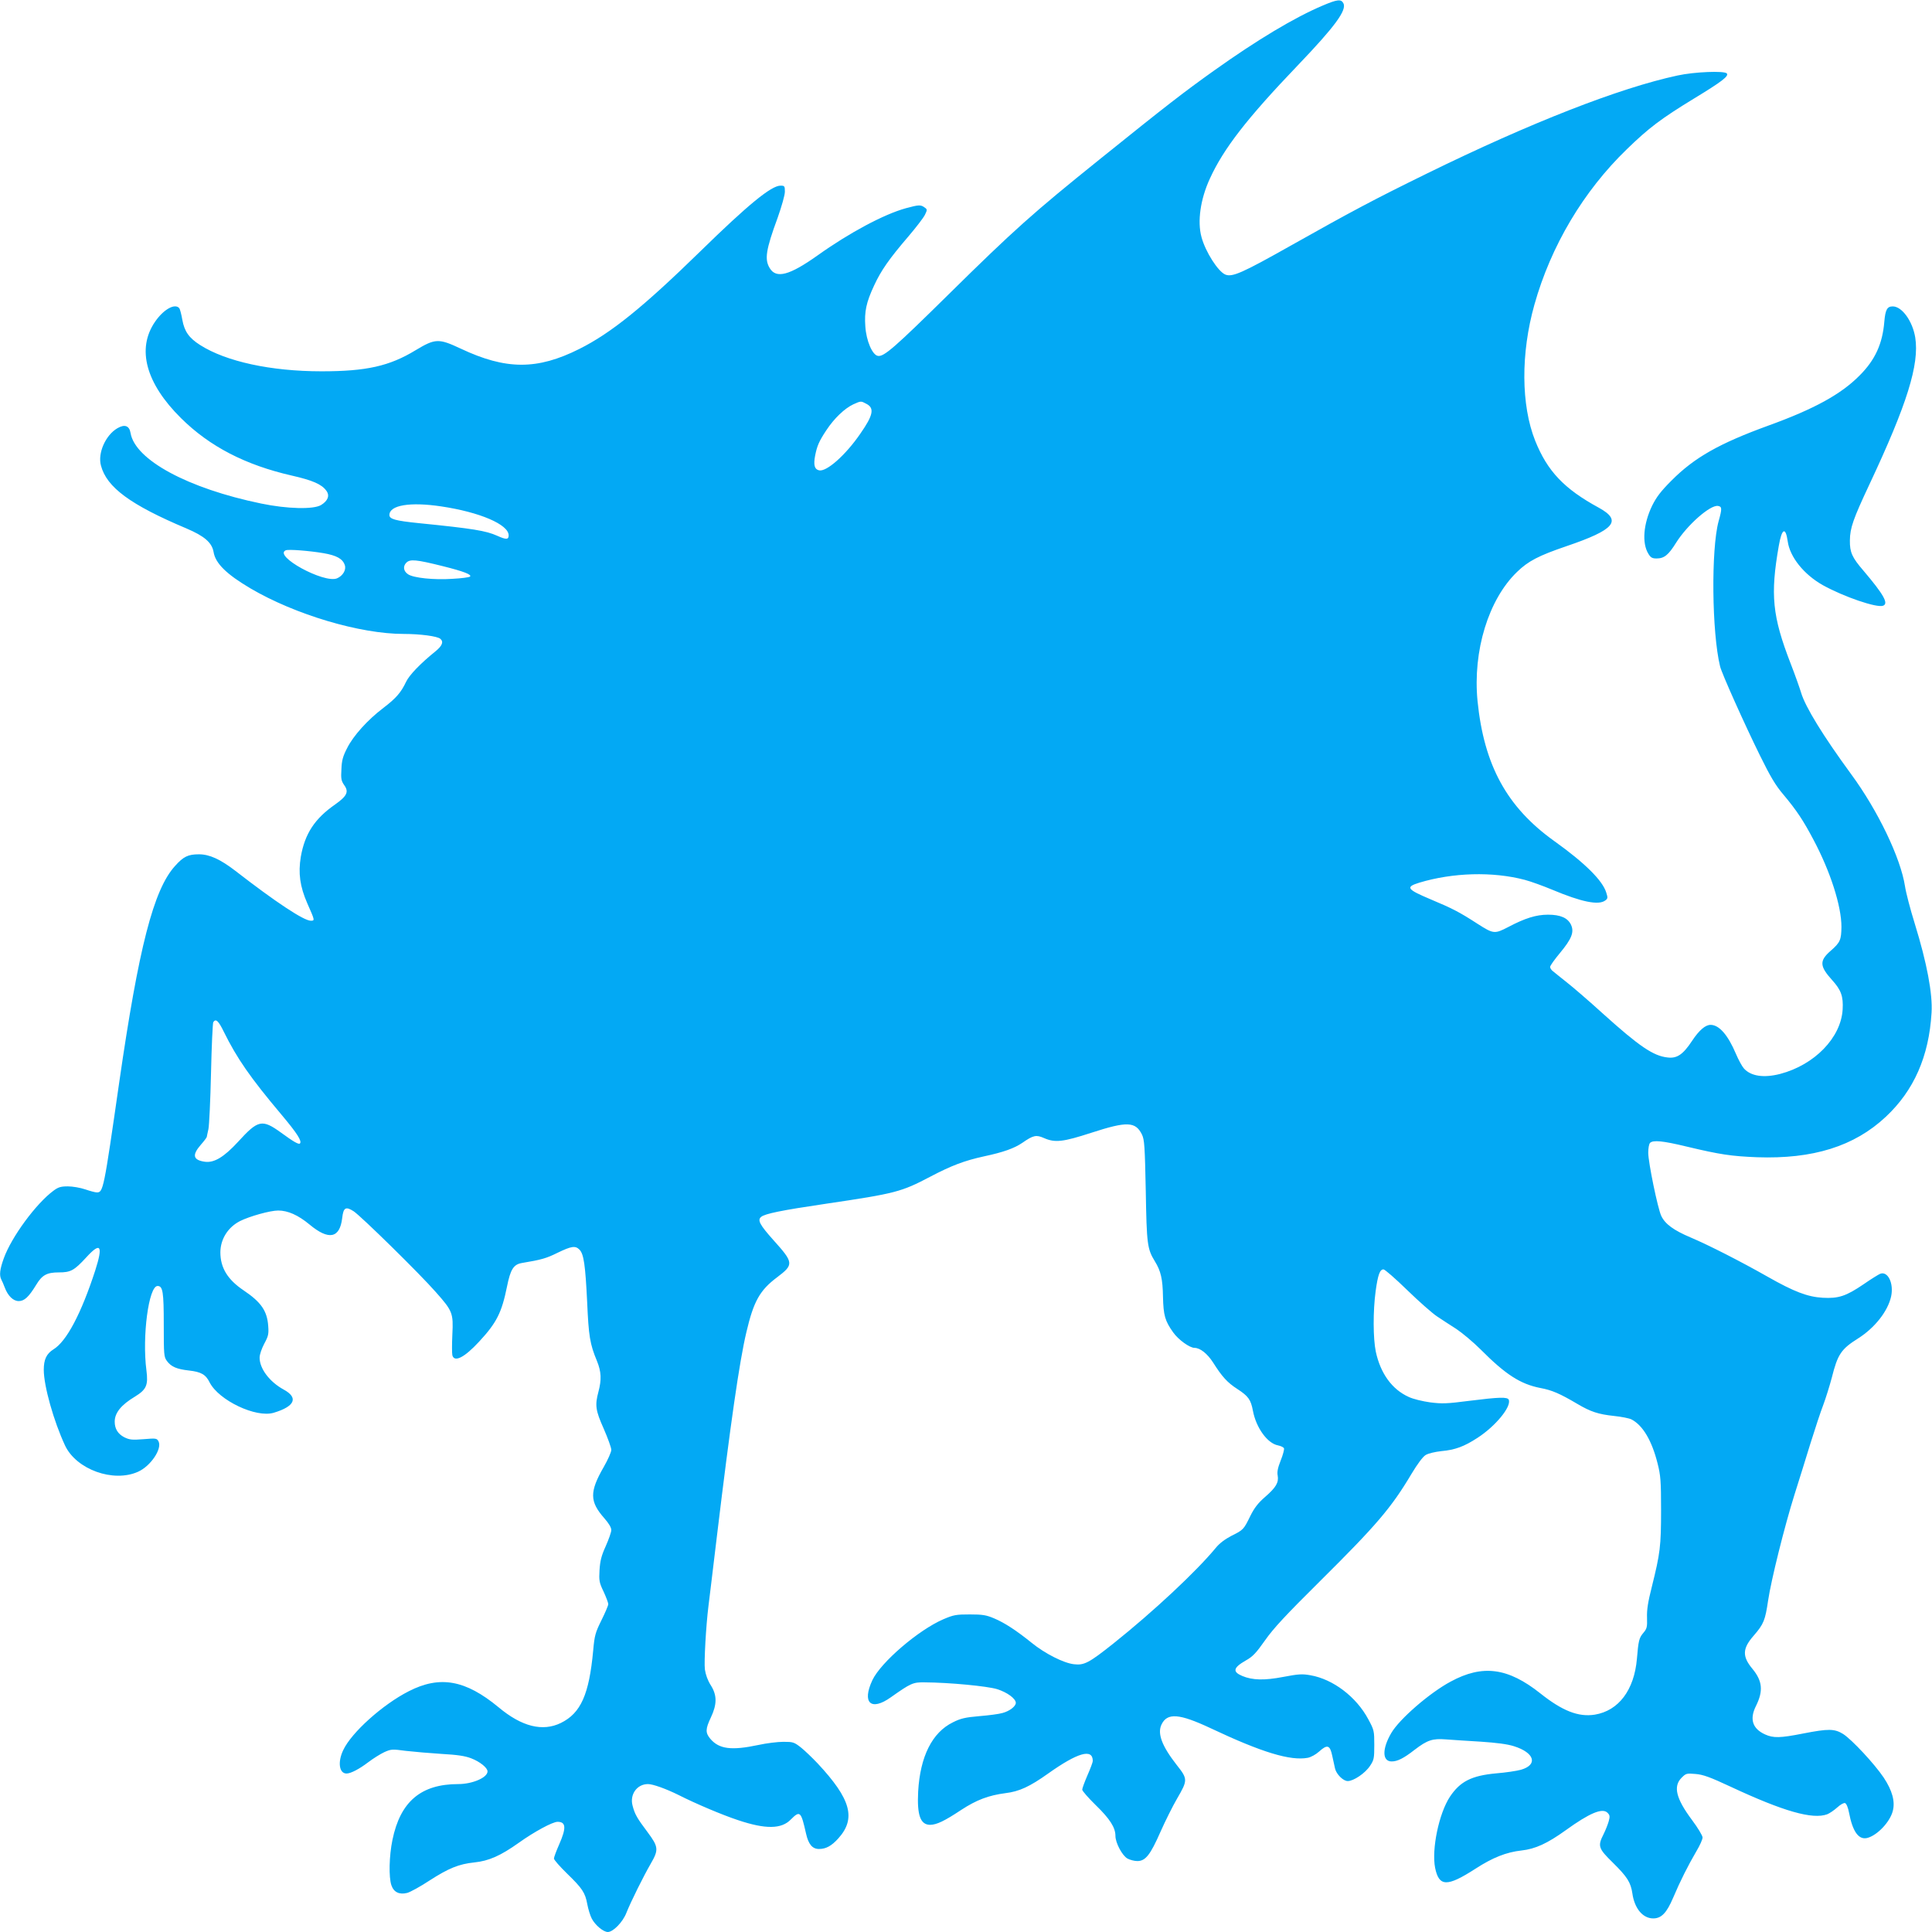 <?xml version="1.0" standalone="no"?>
<!DOCTYPE svg PUBLIC "-//W3C//DTD SVG 20010904//EN"
 "http://www.w3.org/TR/2001/REC-SVG-20010904/DTD/svg10.dtd">
<svg version="1.0" xmlns="http://www.w3.org/2000/svg"
 width="1280pt" height="1280pt" viewBox="0 0 1280 1280"
 preserveAspectRatio="xMidYMid meet">
<g transform="translate(0,1280) scale(0.1,-0.1)"
fill="#03a9f4" stroke="none">
<path d="M8765 12764 c-189 -80 -436 -228 -725 -434 -200 -143 -304 -223 -755
-586 -440 -354 -566 -466 -1001 -895 -356 -351 -427 -413 -467 -407 -37 5 -78
100 -84 196 -7 97 6 159 58 270 46 100 100 177 226 324 52 61 102 126 111 145
16 33 16 36 -3 49 -25 18 -37 18 -125 -6 -144 -40 -373 -162 -583 -312 -186
-132 -274 -156 -317 -85 -36 58 -26 122 52 334 27 77 48 150 48 173 0 37 -2
40 -29 40 -61 0 -214 -125 -531 -435 -379 -370 -592 -542 -802 -647 -279 -140
-486 -139 -785 2 -147 69 -169 68 -299 -10 -174 -106 -327 -140 -624 -140
-336 0 -633 65 -804 174 -74 47 -104 90 -118 167 -6 35 -15 70 -20 77 -29 35
-105 -8 -161 -90 -123 -179 -61 -408 173 -639 190 -188 427 -310 734 -380 136
-31 197 -57 228 -100 24 -32 11 -67 -35 -95 -50 -30 -224 -26 -397 10 -485
100 -835 289 -865 467 -8 49 -39 60 -87 32 -79 -46 -132 -166 -109 -248 38
-144 196 -260 566 -416 120 -51 169 -94 180 -156 12 -75 85 -147 244 -241 296
-174 726 -302 1016 -302 109 0 222 -15 242 -32 24 -20 13 -47 -34 -85 -98 -79
-172 -156 -193 -201 -33 -70 -67 -109 -150 -172 -104 -79 -199 -184 -240 -266
-28 -54 -36 -82 -38 -140 -4 -63 -1 -77 18 -105 33 -45 19 -73 -60 -129 -135
-94 -200 -193 -227 -346 -18 -109 -6 -197 43 -309 50 -113 51 -115 23 -115
-46 0 -232 123 -499 330 -100 77 -172 110 -242 110 -72 0 -103 -15 -159 -78
-142 -157 -240 -540 -369 -1432 -103 -716 -106 -730 -149 -730 -10 0 -44 9
-76 20 -32 11 -84 20 -115 20 -47 0 -64 -5 -96 -29 -115 -85 -278 -306 -329
-448 -26 -72 -31 -112 -16 -141 5 -9 15 -32 22 -51 21 -56 56 -91 93 -91 38 0
67 28 116 108 39 65 71 82 150 82 78 0 101 12 182 100 95 104 112 79 59 -87
-93 -286 -190 -470 -277 -523 -46 -29 -64 -67 -64 -135 0 -108 66 -341 141
-502 75 -159 320 -247 483 -174 84 37 162 153 136 202 -11 20 -16 21 -99 14
-77 -6 -93 -4 -128 13 -42 22 -63 56 -63 103 0 58 42 111 134 166 76 47 89 75
76 175 -29 223 15 558 74 558 35 0 41 -39 41 -257 0 -199 1 -213 21 -240 28
-38 65 -54 146 -63 80 -9 111 -26 137 -79 61 -119 307 -236 424 -201 141 42
166 100 66 154 -93 51 -159 138 -159 211 0 21 13 59 31 93 27 50 30 64 26 117
-7 100 -47 158 -163 236 -107 72 -154 150 -154 253 1 87 50 165 130 206 64 32
200 70 253 70 64 0 132 -30 208 -93 127 -106 200 -91 216 42 8 71 23 80 76 46
51 -34 440 -416 544 -535 112 -126 117 -140 110 -281 -3 -64 -3 -126 0 -138
13 -49 80 -15 177 90 117 126 150 193 185 365 23 114 43 146 97 156 132 22
163 31 238 68 93 45 118 48 145 21 29 -29 39 -103 51 -346 10 -227 18 -279 65
-392 29 -71 31 -124 10 -203 -24 -90 -20 -123 35 -246 27 -62 50 -125 50 -140
0 -14 -23 -66 -50 -113 -95 -165 -94 -229 4 -340 29 -33 46 -61 46 -78 0 -14
-17 -62 -37 -107 -29 -64 -37 -97 -41 -158 -4 -70 -2 -83 27 -143 17 -37 31
-74 31 -83 0 -8 -20 -56 -45 -106 -41 -83 -46 -101 -55 -201 -27 -292 -82
-415 -214 -480 -121 -59 -259 -25 -413 104 -219 181 -388 212 -595 106 -173
-88 -380 -274 -434 -390 -38 -79 -27 -155 22 -155 28 0 85 30 144 75 33 25 81
55 107 67 45 20 53 20 142 8 52 -6 158 -15 235 -20 105 -6 155 -13 197 -29 58
-22 109 -63 109 -87 0 -41 -100 -84 -194 -84 -247 0 -384 -116 -436 -370 -22
-106 -25 -247 -7 -300 16 -47 53 -64 105 -51 21 6 87 42 146 81 129 83 195
110 299 121 96 10 173 44 294 130 102 73 224 139 257 139 56 0 59 -40 11 -149
-19 -43 -35 -86 -35 -94 0 -9 39 -53 86 -99 102 -99 121 -127 135 -204 6 -32
19 -75 30 -96 22 -42 76 -88 106 -88 35 0 99 65 123 127 30 75 112 240 161
325 54 93 52 112 -21 210 -69 92 -84 117 -99 175 -20 74 29 143 102 143 33 0
119 -31 202 -72 112 -57 294 -134 395 -167 182 -61 288 -60 350 5 60 60 67 54
100 -93 16 -72 42 -103 86 -103 46 0 83 20 128 70 119 132 84 260 -136 496
-35 37 -85 85 -111 106 -46 36 -53 38 -117 38 -37 0 -112 -9 -166 -21 -179
-38 -260 -27 -318 41 -33 40 -33 64 4 142 41 87 41 147 -1 213 -20 31 -34 70
-39 105 -6 48 7 287 24 422 7 53 17 141 56 463 89 739 149 1156 195 1349 48
205 89 278 204 364 111 84 110 96 -24 245 -93 104 -108 134 -82 155 26 21 132
43 430 87 460 68 498 78 690 179 141 74 225 106 357 135 127 27 200 53 254 90
72 50 91 54 143 31 73 -32 125 -26 313 35 237 77 293 75 336 -12 16 -34 19
-75 25 -373 6 -354 10 -384 60 -466 40 -65 52 -117 54 -234 3 -125 13 -161 68
-238 34 -48 109 -102 141 -102 37 0 85 -38 123 -97 60 -95 95 -133 160 -175
74 -48 90 -71 104 -145 21 -112 96 -216 166 -229 19 -4 37 -12 40 -20 2 -7 -7
-43 -22 -80 -19 -48 -25 -76 -20 -100 8 -46 -11 -79 -85 -143 -46 -40 -70 -72
-96 -124 -44 -90 -46 -93 -125 -132 -44 -23 -80 -50 -105 -81 -127 -154 -412
-421 -678 -633 -161 -128 -193 -145 -260 -137 -68 7 -194 71 -281 142 -103 83
-180 133 -249 162 -52 22 -76 26 -161 26 -91 0 -107 -3 -175 -32 -165 -71
-414 -285 -470 -403 -71 -151 -10 -208 122 -114 133 94 147 100 223 99 165 -1
415 -25 481 -45 67 -21 124 -63 124 -91 0 -23 -42 -55 -88 -67 -23 -7 -93 -16
-155 -21 -92 -8 -123 -15 -174 -41 -137 -67 -217 -226 -230 -459 -8 -157 15
-220 80 -220 43 1 94 25 204 98 104 68 182 97 295 112 91 11 160 43 281 129
197 140 297 169 297 84 0 -8 -16 -51 -35 -94 -19 -44 -35 -87 -35 -96 0 -8 40
-54 89 -102 94 -91 131 -149 131 -204 0 -46 44 -129 79 -150 16 -9 46 -17 66
-17 54 0 86 40 154 195 32 72 81 170 109 218 72 124 72 130 -3 225 -97 124
-128 207 -100 266 38 80 117 74 326 -24 341 -161 528 -217 643 -196 21 4 54
22 76 42 54 49 72 43 87 -31 7 -33 15 -70 18 -82 9 -38 54 -83 84 -83 39 0
116 52 148 101 26 39 28 50 28 138 0 93 -1 99 -40 171 -79 148 -233 265 -383
291 -55 10 -80 8 -180 -11 -125 -24 -204 -22 -271 6 -67 28 -61 55 23 103 45
25 68 49 127 133 56 80 137 167 365 393 376 373 472 486 606 711 39 65 74 112
93 124 18 11 61 21 105 26 90 8 150 30 239 88 119 77 225 206 207 252 -8 20
-63 18 -263 -7 -147 -19 -179 -20 -258 -10 -50 7 -113 22 -142 36 -111 50
-187 156 -218 300 -18 87 -19 268 -1 401 15 109 28 144 52 144 9 0 80 -62 158
-138 77 -75 166 -153 196 -173 30 -20 88 -58 129 -84 40 -27 112 -87 160 -135
166 -167 264 -230 397 -256 76 -14 129 -37 244 -105 88 -52 139 -69 243 -80
48 -5 100 -15 116 -23 75 -39 135 -140 173 -292 20 -79 23 -115 23 -309 0
-240 -6 -286 -61 -507 -26 -102 -34 -154 -32 -206 2 -62 -1 -73 -25 -101 -28
-33 -32 -52 -42 -171 -18 -207 -121 -344 -279 -370 -108 -17 -214 24 -361 141
-214 170 -382 193 -594 78 -140 -75 -339 -248 -393 -340 -62 -105 -61 -189 2
-189 38 0 79 20 152 77 85 65 119 76 208 69 41 -3 145 -10 230 -15 104 -7 176
-16 220 -30 137 -43 161 -123 47 -156 -28 -8 -103 -19 -165 -24 -162 -15 -238
-53 -306 -155 -73 -111 -122 -348 -98 -471 26 -126 79 -127 267 -6 114 74 205
110 305 121 92 10 172 47 293 134 158 114 243 150 277 116 16 -16 17 -24 8
-57 -6 -21 -21 -59 -34 -85 -40 -79 -35 -94 62 -189 94 -93 118 -129 129 -204
14 -99 69 -165 138 -165 54 0 89 36 132 137 46 109 100 216 154 308 23 38 41
79 41 91 0 12 -31 64 -70 116 -106 142 -126 223 -69 280 29 29 33 30 92 25 50
-4 95 -20 232 -84 351 -164 544 -219 641 -183 15 6 45 26 66 45 22 20 44 32
52 29 9 -3 20 -30 26 -62 24 -127 64 -183 121 -169 66 17 150 105 169 178 17
63 -3 136 -60 222 -61 91 -211 252 -269 289 -57 35 -96 36 -265 3 -152 -30
-197 -31 -252 -6 -84 38 -104 102 -60 189 49 99 43 165 -24 246 -69 83 -66
135 10 221 65 75 75 101 94 230 20 136 109 493 175 703 27 86 75 238 105 337
31 99 69 215 86 258 16 43 41 123 56 179 39 156 62 190 175 261 110 70 196
179 218 277 19 87 -21 170 -72 151 -12 -5 -62 -36 -111 -70 -115 -78 -165 -95
-270 -89 -101 6 -190 40 -366 140 -178 101 -388 208 -508 259 -114 48 -171 90
-196 144 -23 49 -86 354 -86 418 0 29 5 58 12 65 20 20 84 14 241 -24 226 -54
298 -64 467 -71 371 -13 645 72 854 268 186 174 286 400 303 689 8 126 -31
331 -111 590 -30 96 -59 208 -65 249 -29 187 -179 500 -356 741 -186 254 -304
446 -332 540 -9 30 -40 118 -70 195 -121 313 -135 454 -78 779 20 116 45 128
59 30 14 -104 107 -220 233 -291 139 -77 358 -152 399 -136 38 14 4 74 -130
232 -76 88 -91 122 -90 201 1 82 21 140 130 372 249 530 331 793 303 972 -18
109 -88 206 -149 206 -37 0 -49 -21 -56 -102 -12 -146 -61 -253 -163 -355
-123 -125 -302 -223 -606 -333 -324 -118 -489 -211 -641 -364 -70 -70 -99
-108 -128 -166 -58 -120 -69 -248 -25 -319 15 -25 25 -31 54 -31 51 0 79 23
130 105 73 116 225 251 277 243 27 -4 28 -17 4 -102 -50 -185 -45 -736 10
-961 10 -44 161 -381 264 -590 69 -140 103 -198 156 -260 88 -105 132 -172
198 -297 113 -212 186 -441 186 -578 -1 -87 -8 -104 -71 -159 -76 -66 -74
-102 9 -194 60 -66 75 -108 70 -195 -11 -187 -186 -367 -414 -427 -109 -28
-194 -15 -240 36 -12 13 -36 57 -53 97 -53 125 -111 192 -168 192 -35 0 -76
-36 -122 -105 -60 -91 -100 -119 -163 -111 -94 10 -187 73 -430 292 -89 81
-197 174 -238 206 -41 33 -83 66 -92 74 -10 7 -18 20 -18 28 0 8 29 49 65 92
78 94 96 139 73 188 -22 45 -70 66 -152 66 -78 0 -152 -23 -262 -81 -92 -48
-99 -47 -204 20 -122 79 -167 102 -310 162 -159 67 -171 82 -77 111 222 67
485 75 698 19 42 -11 124 -41 184 -66 193 -81 306 -104 350 -71 17 12 18 18 7
52 -24 80 -142 197 -345 342 -313 224 -465 501 -508 928 -32 331 72 672 262
855 74 72 144 108 326 170 321 109 372 169 216 255 -230 125 -341 242 -422
444 -94 236 -96 579 -5 902 109 388 324 751 613 1030 144 140 226 202 444 335
186 113 234 150 217 167 -19 18 -215 10 -325 -14 -387 -83 -977 -314 -1662
-650 -351 -172 -501 -252 -899 -476 -323 -182 -390 -212 -436 -193 -48 20
-132 151 -158 249 -28 103 -7 250 55 385 91 200 246 400 584 753 246 257 326
366 301 411 -15 28 -40 25 -135 -15z m-3026 -2639 c56 -28 47 -75 -39 -198
-98 -143 -225 -255 -274 -243 -30 7 -37 36 -26 95 13 67 26 97 75 171 53 80
121 144 178 171 51 23 51 23 86 4z m-2816 -680 c256 -38 447 -120 447 -192 0
-29 -17 -29 -75 -3 -75 34 -162 48 -520 84 -157 16 -195 27 -195 54 0 65 136
88 343 57z m-779 -310 c86 -15 126 -37 140 -78 12 -32 -13 -73 -52 -89 -87
-34 -422 149 -339 186 17 8 157 -3 251 -19z m790 -86 c140 -35 193 -56 180
-69 -5 -5 -58 -12 -119 -15 -120 -8 -255 6 -291 30 -31 20 -36 53 -12 77 25
25 66 21 242 -23z m-1451 -3085 c87 -176 174 -302 381 -548 106 -126 138 -177
123 -192 -8 -8 -43 12 -125 72 -126 91 -152 85 -285 -61 -93 -101 -158 -140
-219 -132 -79 11 -87 44 -28 112 22 25 40 49 40 53 1 4 5 27 11 52 5 25 13
191 17 370 4 179 11 331 15 338 17 25 34 10 70 -64z"/>
</g>
</svg>
